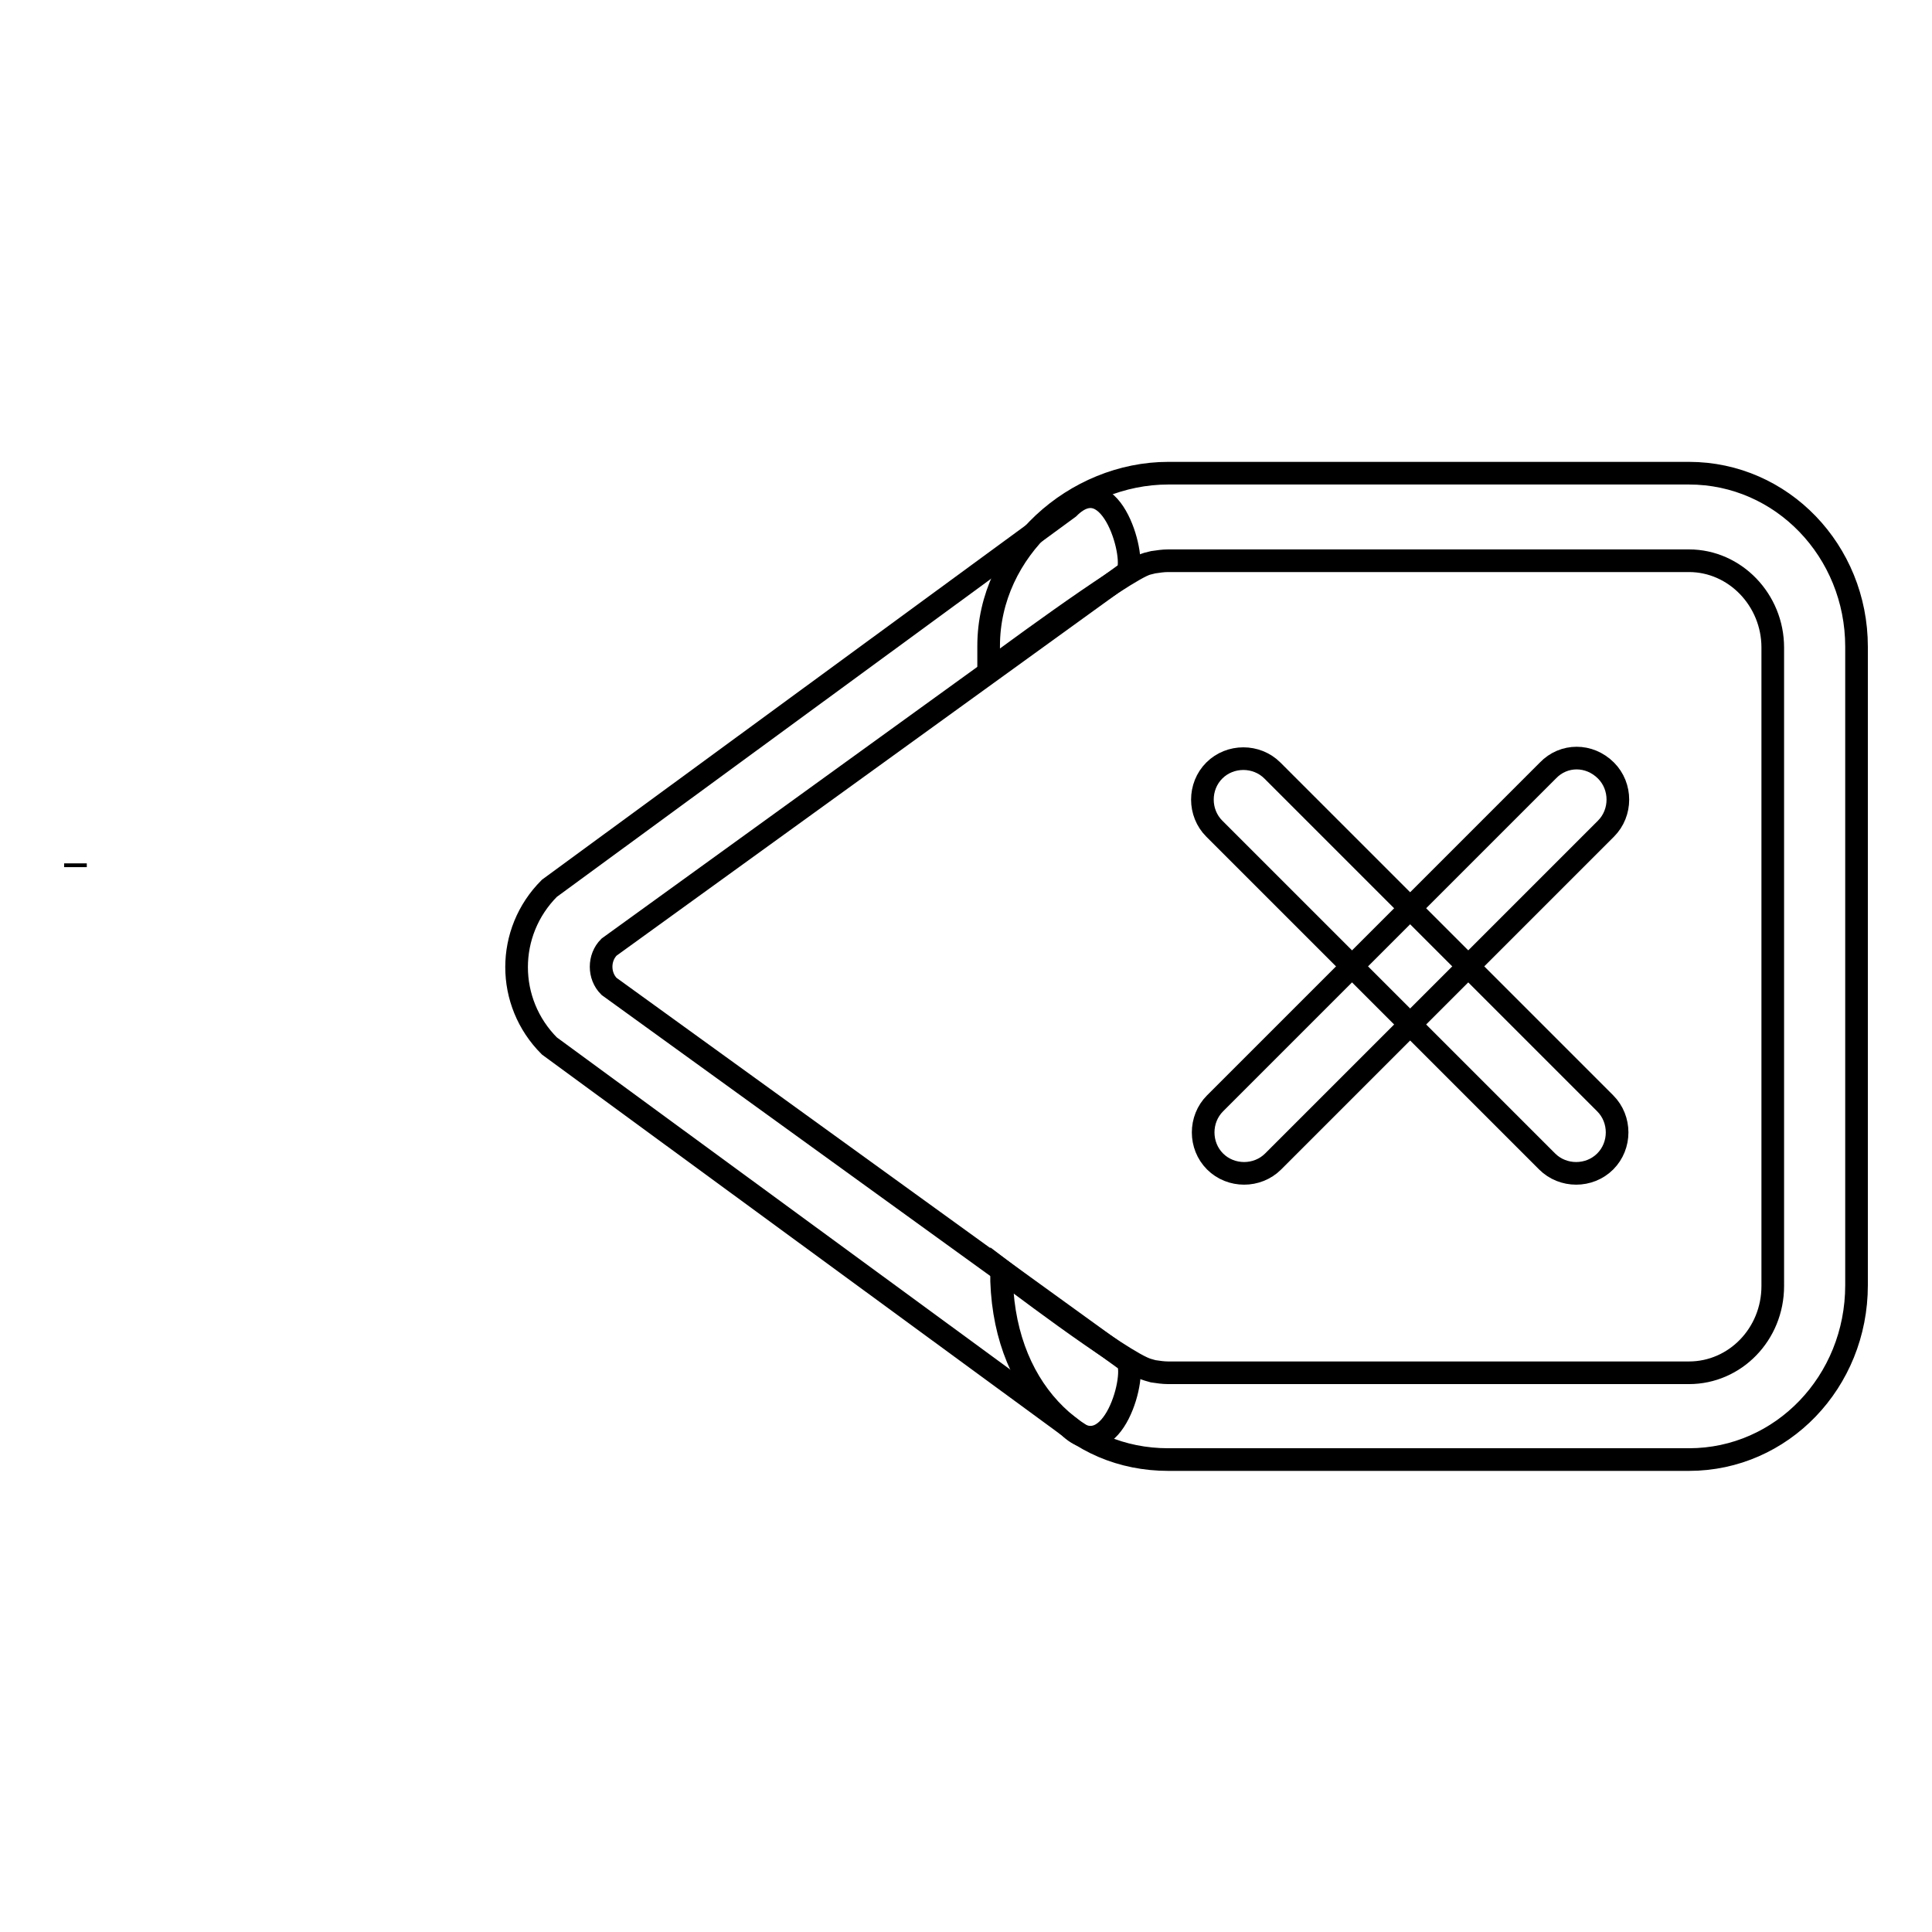<?xml version="1.0" encoding="utf-8"?>
<!-- Svg Vector Icons : http://www.onlinewebfonts.com/icon -->
<!DOCTYPE svg PUBLIC "-//W3C//DTD SVG 1.1//EN" "http://www.w3.org/Graphics/SVG/1.1/DTD/svg11.dtd">
<svg version="1.1" xmlns="http://www.w3.org/2000/svg" xmlns:xlink="http://www.w3.org/1999/xlink" x="0px" y="0px" viewBox="0 0 256 256" enable-background="new 0 0 256 256" xml:space="preserve">
<g><g><path stroke-width="3" fill-opacity="0" stroke="#000000"  d="M223.8,62.7h-69c-12.3,0-23.8,10.1-23.8,22.9v3.3c0,0,18-13.4,21-14.2l0.8-0.2c0.7-0.1,1.3-0.2,2-0.2h69c6.1,0,11.1,5.2,11.1,11.5v84.6c0,6.4-5,11.5-11.1,11.5h-69c-0.7,0-1.3-0.1-2-0.2l-0.7-0.2c-3.3-0.9-19.4-13.2-19.4-13.2c-0.1,15.6,9.8,25.1,22.1,25.1h69c12.3,0,22.2-10.3,22.2-23.1V85.7C246,73,236.1,62.7,223.8,62.7z"/><path stroke-width="3" fill-opacity="0" stroke="#000000"  d="M212.8,102.1c2.1,2.1,2.1,5.6,0,7.7l-44.1,44.1c-2.1,2.1-5.6,2.1-7.7,0l0,0c-2.1-2.1-2.1-5.6,0-7.7l44.1-44.1C207.2,99.9,210.6,99.9,212.8,102.1L212.8,102.1z"/><path stroke-width="3" fill-opacity="0" stroke="#000000"  d="M160.9,102.1c2.1-2.1,5.6-2.1,7.7,0l44.1,44.1c2.1,2.1,2.1,5.6,0,7.7l0,0c-2.1,2.1-5.6,2.1-7.7,0l-44.1-44.1C158.8,107.7,158.8,104.2,160.9,102.1L160.9,102.1z"/><path stroke-width="3" fill-opacity="0" stroke="#000000"  d="M10,114.4L10,114.4L10,114.4L10,114.4v0.5l0,0l0,0l0,0V114.4z"/><path stroke-width="3" fill-opacity="0" stroke="#000000"  d="M149.3,180.3l-68.6-49.6c-1.4-1.4-1.4-3.8,0-5.2l68.6-49.6c1.4-1.4-1.9-14.4-7.7-8.6l-68.8,50.4c-5.8,5.8-5.8,15.1,0,20.9l68.8,50.4C147.5,194.7,150.8,181.7,149.3,180.3z"/></g></g>
</svg>